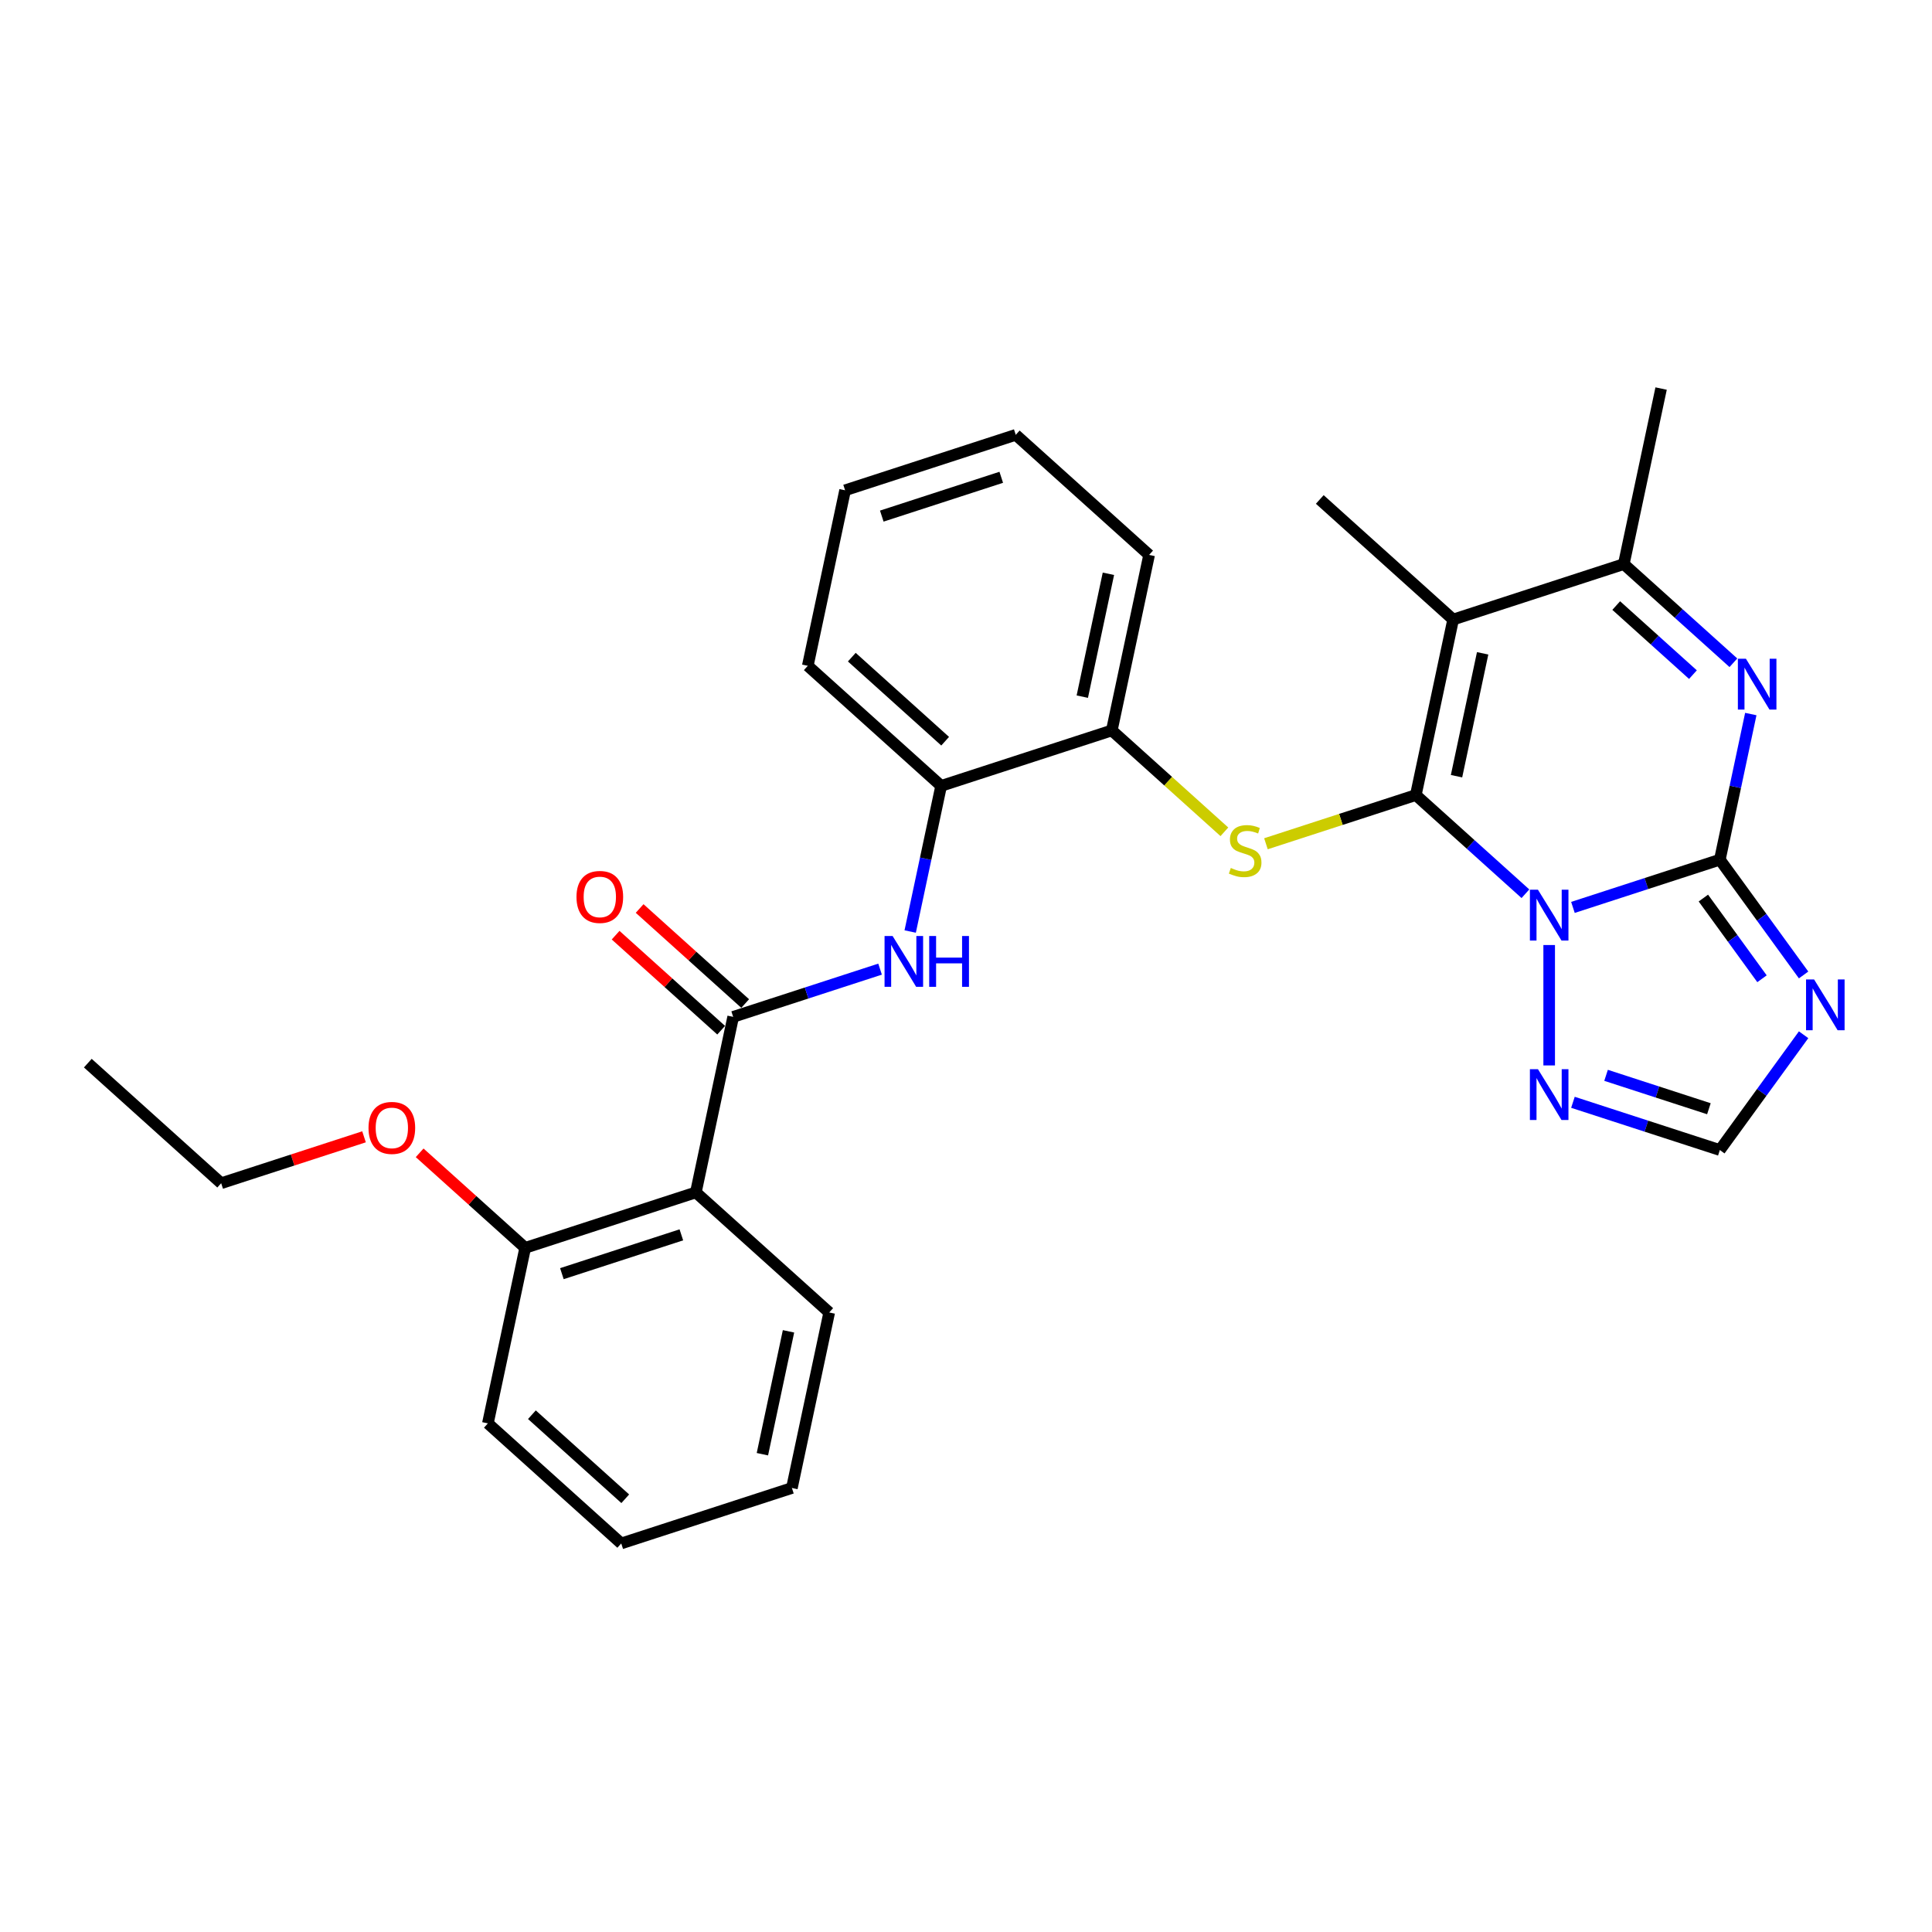 <?xml version='1.0' encoding='iso-8859-1'?>
<svg version='1.1' baseProfile='full'
              xmlns='http://www.w3.org/2000/svg'
                      xmlns:rdkit='http://www.rdkit.org/xml'
                      xmlns:xlink='http://www.w3.org/1999/xlink'
                  xml:space='preserve'
width='1000px' height='1000px' viewBox='0 0 1000 1000'>
<!-- END OF HEADER -->
<rect style='opacity:1.0;fill:#FFFFFF;stroke:none' width='1000' height='1000' x='0' y='0'> </rect>
<path class='bond-0' d='M 789.555,462.598 L 761.192,437.06' style='fill:none;fill-rule:evenodd;stroke:#0000FF;stroke-width:6px;stroke-linecap:butt;stroke-linejoin:miter;stroke-opacity:1' />
<path class='bond-0' d='M 761.192,437.06 L 732.828,411.521' style='fill:none;fill-rule:evenodd;stroke:#000000;stroke-width:6px;stroke-linecap:butt;stroke-linejoin:miter;stroke-opacity:1' />
<path class='bond-1' d='M 814.15,469.675 L 852.169,457.322' style='fill:none;fill-rule:evenodd;stroke:#0000FF;stroke-width:6px;stroke-linecap:butt;stroke-linejoin:miter;stroke-opacity:1' />
<path class='bond-1' d='M 852.169,457.322 L 890.189,444.969' style='fill:none;fill-rule:evenodd;stroke:#000000;stroke-width:6px;stroke-linecap:butt;stroke-linejoin:miter;stroke-opacity:1' />
<path class='bond-8' d='M 801.853,489.145 L 801.853,551.465' style='fill:none;fill-rule:evenodd;stroke:#0000FF;stroke-width:6px;stroke-linecap:butt;stroke-linejoin:miter;stroke-opacity:1' />
<path class='bond-2' d='M 732.828,411.521 L 752.14,320.669' style='fill:none;fill-rule:evenodd;stroke:#000000;stroke-width:6px;stroke-linecap:butt;stroke-linejoin:miter;stroke-opacity:1' />
<path class='bond-2' d='M 753.895,401.756 L 767.413,338.159' style='fill:none;fill-rule:evenodd;stroke:#000000;stroke-width:6px;stroke-linecap:butt;stroke-linejoin:miter;stroke-opacity:1' />
<path class='bond-5' d='M 732.828,411.521 L 694.038,424.125' style='fill:none;fill-rule:evenodd;stroke:#000000;stroke-width:6px;stroke-linecap:butt;stroke-linejoin:miter;stroke-opacity:1' />
<path class='bond-5' d='M 694.038,424.125 L 655.248,436.728' style='fill:none;fill-rule:evenodd;stroke:#CCCC00;stroke-width:6px;stroke-linecap:butt;stroke-linejoin:miter;stroke-opacity:1' />
<path class='bond-3' d='M 890.189,444.969 L 898.2,407.28' style='fill:none;fill-rule:evenodd;stroke:#000000;stroke-width:6px;stroke-linecap:butt;stroke-linejoin:miter;stroke-opacity:1' />
<path class='bond-3' d='M 898.2,407.28 L 906.211,369.591' style='fill:none;fill-rule:evenodd;stroke:#0000FF;stroke-width:6px;stroke-linecap:butt;stroke-linejoin:miter;stroke-opacity:1' />
<path class='bond-4' d='M 890.189,444.969 L 911.864,474.803' style='fill:none;fill-rule:evenodd;stroke:#000000;stroke-width:6px;stroke-linecap:butt;stroke-linejoin:miter;stroke-opacity:1' />
<path class='bond-4' d='M 911.864,474.803 L 933.54,504.638' style='fill:none;fill-rule:evenodd;stroke:#0000FF;stroke-width:6px;stroke-linecap:butt;stroke-linejoin:miter;stroke-opacity:1' />
<path class='bond-4' d='M 881.663,464.838 L 896.836,485.722' style='fill:none;fill-rule:evenodd;stroke:#000000;stroke-width:6px;stroke-linecap:butt;stroke-linejoin:miter;stroke-opacity:1' />
<path class='bond-4' d='M 896.836,485.722 L 912.009,506.606' style='fill:none;fill-rule:evenodd;stroke:#0000FF;stroke-width:6px;stroke-linecap:butt;stroke-linejoin:miter;stroke-opacity:1' />
<path class='bond-16' d='M 752.14,320.669 L 683.115,258.519' style='fill:none;fill-rule:evenodd;stroke:#000000;stroke-width:6px;stroke-linecap:butt;stroke-linejoin:miter;stroke-opacity:1' />
<path class='bond-30' d='M 752.14,320.669 L 840.475,291.967' style='fill:none;fill-rule:evenodd;stroke:#000000;stroke-width:6px;stroke-linecap:butt;stroke-linejoin:miter;stroke-opacity:1' />
<path class='bond-6' d='M 897.202,343.044 L 868.839,317.506' style='fill:none;fill-rule:evenodd;stroke:#0000FF;stroke-width:6px;stroke-linecap:butt;stroke-linejoin:miter;stroke-opacity:1' />
<path class='bond-6' d='M 868.839,317.506 L 840.475,291.967' style='fill:none;fill-rule:evenodd;stroke:#000000;stroke-width:6px;stroke-linecap:butt;stroke-linejoin:miter;stroke-opacity:1' />
<path class='bond-6' d='M 876.263,349.188 L 856.409,331.311' style='fill:none;fill-rule:evenodd;stroke:#0000FF;stroke-width:6px;stroke-linecap:butt;stroke-linejoin:miter;stroke-opacity:1' />
<path class='bond-6' d='M 856.409,331.311 L 836.554,313.434' style='fill:none;fill-rule:evenodd;stroke:#000000;stroke-width:6px;stroke-linecap:butt;stroke-linejoin:miter;stroke-opacity:1' />
<path class='bond-29' d='M 933.54,535.586 L 911.864,565.42' style='fill:none;fill-rule:evenodd;stroke:#0000FF;stroke-width:6px;stroke-linecap:butt;stroke-linejoin:miter;stroke-opacity:1' />
<path class='bond-29' d='M 911.864,565.42 L 890.189,595.255' style='fill:none;fill-rule:evenodd;stroke:#000000;stroke-width:6px;stroke-linecap:butt;stroke-linejoin:miter;stroke-opacity:1' />
<path class='bond-12' d='M 633.737,430.539 L 604.603,404.306' style='fill:none;fill-rule:evenodd;stroke:#CCCC00;stroke-width:6px;stroke-linecap:butt;stroke-linejoin:miter;stroke-opacity:1' />
<path class='bond-12' d='M 604.603,404.306 L 575.468,378.073' style='fill:none;fill-rule:evenodd;stroke:#000000;stroke-width:6px;stroke-linecap:butt;stroke-linejoin:miter;stroke-opacity:1' />
<path class='bond-19' d='M 840.475,291.967 L 859.786,201.115' style='fill:none;fill-rule:evenodd;stroke:#000000;stroke-width:6px;stroke-linecap:butt;stroke-linejoin:miter;stroke-opacity:1' />
<path class='bond-7' d='M 379.486,526.329 L 417.505,513.976' style='fill:none;fill-rule:evenodd;stroke:#000000;stroke-width:6px;stroke-linecap:butt;stroke-linejoin:miter;stroke-opacity:1' />
<path class='bond-7' d='M 417.505,513.976 L 455.524,501.623' style='fill:none;fill-rule:evenodd;stroke:#0000FF;stroke-width:6px;stroke-linecap:butt;stroke-linejoin:miter;stroke-opacity:1' />
<path class='bond-9' d='M 379.486,526.329 L 360.175,617.181' style='fill:none;fill-rule:evenodd;stroke:#000000;stroke-width:6px;stroke-linecap:butt;stroke-linejoin:miter;stroke-opacity:1' />
<path class='bond-14' d='M 385.701,519.427 L 358.387,494.833' style='fill:none;fill-rule:evenodd;stroke:#000000;stroke-width:6px;stroke-linecap:butt;stroke-linejoin:miter;stroke-opacity:1' />
<path class='bond-14' d='M 358.387,494.833 L 331.073,470.239' style='fill:none;fill-rule:evenodd;stroke:#FF0000;stroke-width:6px;stroke-linecap:butt;stroke-linejoin:miter;stroke-opacity:1' />
<path class='bond-14' d='M 373.271,533.231 L 345.957,508.638' style='fill:none;fill-rule:evenodd;stroke:#000000;stroke-width:6px;stroke-linecap:butt;stroke-linejoin:miter;stroke-opacity:1' />
<path class='bond-14' d='M 345.957,508.638 L 318.643,484.044' style='fill:none;fill-rule:evenodd;stroke:#FF0000;stroke-width:6px;stroke-linecap:butt;stroke-linejoin:miter;stroke-opacity:1' />
<path class='bond-11' d='M 814.15,570.548 L 852.169,582.901' style='fill:none;fill-rule:evenodd;stroke:#0000FF;stroke-width:6px;stroke-linecap:butt;stroke-linejoin:miter;stroke-opacity:1' />
<path class='bond-11' d='M 852.169,582.901 L 890.189,595.255' style='fill:none;fill-rule:evenodd;stroke:#000000;stroke-width:6px;stroke-linecap:butt;stroke-linejoin:miter;stroke-opacity:1' />
<path class='bond-11' d='M 831.297,556.587 L 857.91,565.234' style='fill:none;fill-rule:evenodd;stroke:#0000FF;stroke-width:6px;stroke-linecap:butt;stroke-linejoin:miter;stroke-opacity:1' />
<path class='bond-11' d='M 857.91,565.234 L 884.523,573.881' style='fill:none;fill-rule:evenodd;stroke:#000000;stroke-width:6px;stroke-linecap:butt;stroke-linejoin:miter;stroke-opacity:1' />
<path class='bond-15' d='M 360.175,617.181 L 271.839,645.883' style='fill:none;fill-rule:evenodd;stroke:#000000;stroke-width:6px;stroke-linecap:butt;stroke-linejoin:miter;stroke-opacity:1' />
<path class='bond-15' d='M 352.665,639.153 L 290.83,659.245' style='fill:none;fill-rule:evenodd;stroke:#000000;stroke-width:6px;stroke-linecap:butt;stroke-linejoin:miter;stroke-opacity:1' />
<path class='bond-17' d='M 360.175,617.181 L 429.199,679.331' style='fill:none;fill-rule:evenodd;stroke:#000000;stroke-width:6px;stroke-linecap:butt;stroke-linejoin:miter;stroke-opacity:1' />
<path class='bond-10' d='M 471.111,482.153 L 479.122,444.464' style='fill:none;fill-rule:evenodd;stroke:#0000FF;stroke-width:6px;stroke-linecap:butt;stroke-linejoin:miter;stroke-opacity:1' />
<path class='bond-10' d='M 479.122,444.464 L 487.133,406.775' style='fill:none;fill-rule:evenodd;stroke:#000000;stroke-width:6px;stroke-linecap:butt;stroke-linejoin:miter;stroke-opacity:1' />
<path class='bond-13' d='M 575.468,378.073 L 487.133,406.775' style='fill:none;fill-rule:evenodd;stroke:#000000;stroke-width:6px;stroke-linecap:butt;stroke-linejoin:miter;stroke-opacity:1' />
<path class='bond-20' d='M 575.468,378.073 L 594.779,287.221' style='fill:none;fill-rule:evenodd;stroke:#000000;stroke-width:6px;stroke-linecap:butt;stroke-linejoin:miter;stroke-opacity:1' />
<path class='bond-20' d='M 560.195,360.583 L 573.712,296.987' style='fill:none;fill-rule:evenodd;stroke:#000000;stroke-width:6px;stroke-linecap:butt;stroke-linejoin:miter;stroke-opacity:1' />
<path class='bond-21' d='M 487.133,406.775 L 418.108,344.625' style='fill:none;fill-rule:evenodd;stroke:#000000;stroke-width:6px;stroke-linecap:butt;stroke-linejoin:miter;stroke-opacity:1' />
<path class='bond-21' d='M 489.209,383.648 L 440.892,340.143' style='fill:none;fill-rule:evenodd;stroke:#000000;stroke-width:6px;stroke-linecap:butt;stroke-linejoin:miter;stroke-opacity:1' />
<path class='bond-18' d='M 271.839,645.883 L 244.525,621.289' style='fill:none;fill-rule:evenodd;stroke:#000000;stroke-width:6px;stroke-linecap:butt;stroke-linejoin:miter;stroke-opacity:1' />
<path class='bond-18' d='M 244.525,621.289 L 217.211,596.696' style='fill:none;fill-rule:evenodd;stroke:#FF0000;stroke-width:6px;stroke-linecap:butt;stroke-linejoin:miter;stroke-opacity:1' />
<path class='bond-22' d='M 271.839,645.883 L 252.528,736.735' style='fill:none;fill-rule:evenodd;stroke:#000000;stroke-width:6px;stroke-linecap:butt;stroke-linejoin:miter;stroke-opacity:1' />
<path class='bond-24' d='M 429.199,679.331 L 409.888,770.183' style='fill:none;fill-rule:evenodd;stroke:#000000;stroke-width:6px;stroke-linecap:butt;stroke-linejoin:miter;stroke-opacity:1' />
<path class='bond-24' d='M 408.132,689.096 L 394.614,752.693' style='fill:none;fill-rule:evenodd;stroke:#000000;stroke-width:6px;stroke-linecap:butt;stroke-linejoin:miter;stroke-opacity:1' />
<path class='bond-23' d='M 188.418,588.411 L 151.449,600.423' style='fill:none;fill-rule:evenodd;stroke:#FF0000;stroke-width:6px;stroke-linecap:butt;stroke-linejoin:miter;stroke-opacity:1' />
<path class='bond-23' d='M 151.449,600.423 L 114.479,612.435' style='fill:none;fill-rule:evenodd;stroke:#000000;stroke-width:6px;stroke-linecap:butt;stroke-linejoin:miter;stroke-opacity:1' />
<path class='bond-26' d='M 594.779,287.221 L 525.755,225.071' style='fill:none;fill-rule:evenodd;stroke:#000000;stroke-width:6px;stroke-linecap:butt;stroke-linejoin:miter;stroke-opacity:1' />
<path class='bond-31' d='M 418.108,344.625 L 437.419,253.773' style='fill:none;fill-rule:evenodd;stroke:#000000;stroke-width:6px;stroke-linecap:butt;stroke-linejoin:miter;stroke-opacity:1' />
<path class='bond-32' d='M 252.528,736.735 L 321.552,798.885' style='fill:none;fill-rule:evenodd;stroke:#000000;stroke-width:6px;stroke-linecap:butt;stroke-linejoin:miter;stroke-opacity:1' />
<path class='bond-32' d='M 275.312,732.252 L 323.629,775.757' style='fill:none;fill-rule:evenodd;stroke:#000000;stroke-width:6px;stroke-linecap:butt;stroke-linejoin:miter;stroke-opacity:1' />
<path class='bond-25' d='M 114.479,612.435 L 45.455,550.285' style='fill:none;fill-rule:evenodd;stroke:#000000;stroke-width:6px;stroke-linecap:butt;stroke-linejoin:miter;stroke-opacity:1' />
<path class='bond-28' d='M 409.888,770.183 L 321.552,798.885' style='fill:none;fill-rule:evenodd;stroke:#000000;stroke-width:6px;stroke-linecap:butt;stroke-linejoin:miter;stroke-opacity:1' />
<path class='bond-27' d='M 525.755,225.071 L 437.419,253.773' style='fill:none;fill-rule:evenodd;stroke:#000000;stroke-width:6px;stroke-linecap:butt;stroke-linejoin:miter;stroke-opacity:1' />
<path class='bond-27' d='M 518.245,247.044 L 456.41,267.135' style='fill:none;fill-rule:evenodd;stroke:#000000;stroke-width:6px;stroke-linecap:butt;stroke-linejoin:miter;stroke-opacity:1' />
<path  class='atom-0' d='M 796.038 460.519
L 804.658 474.451
Q 805.512 475.826, 806.887 478.315
Q 808.262 480.804, 808.336 480.953
L 808.336 460.519
L 811.828 460.519
L 811.828 486.823
L 808.225 486.823
L 798.974 471.59
Q 797.896 469.807, 796.744 467.764
Q 795.63 465.72, 795.295 465.089
L 795.295 486.823
L 791.877 486.823
L 791.877 460.519
L 796.038 460.519
' fill='#0000FF'/>
<path  class='atom-4' d='M 903.685 340.965
L 912.305 354.897
Q 913.159 356.272, 914.534 358.761
Q 915.909 361.25, 915.983 361.399
L 915.983 340.965
L 919.475 340.965
L 919.475 367.269
L 915.871 367.269
L 906.62 352.037
Q 905.543 350.253, 904.391 348.21
Q 903.277 346.166, 902.942 345.535
L 902.942 367.269
L 899.524 367.269
L 899.524 340.965
L 903.685 340.965
' fill='#0000FF'/>
<path  class='atom-5' d='M 938.969 506.96
L 947.588 520.892
Q 948.442 522.267, 949.817 524.756
Q 951.192 527.245, 951.266 527.394
L 951.266 506.96
L 954.758 506.96
L 954.758 533.264
L 951.155 533.264
L 941.904 518.031
Q 940.826 516.248, 939.674 514.205
Q 938.56 512.161, 938.225 511.53
L 938.225 533.264
L 934.807 533.264
L 934.807 506.96
L 938.969 506.96
' fill='#0000FF'/>
<path  class='atom-6' d='M 637.062 449.251
Q 637.359 449.363, 638.586 449.883
Q 639.812 450.403, 641.149 450.737
Q 642.524 451.034, 643.861 451.034
Q 646.35 451.034, 647.799 449.846
Q 649.248 448.62, 649.248 446.502
Q 649.248 445.053, 648.505 444.161
Q 647.799 443.27, 646.685 442.787
Q 645.57 442.304, 643.713 441.746
Q 641.372 441.04, 639.96 440.372
Q 638.586 439.703, 637.582 438.291
Q 636.616 436.879, 636.616 434.502
Q 636.616 431.195, 638.846 429.152
Q 641.112 427.108, 645.57 427.108
Q 648.617 427.108, 652.072 428.557
L 651.217 431.418
Q 648.059 430.118, 645.682 430.118
Q 643.118 430.118, 641.706 431.195
Q 640.295 432.235, 640.332 434.056
Q 640.332 435.468, 641.038 436.322
Q 641.781 437.177, 642.821 437.66
Q 643.898 438.143, 645.682 438.7
Q 648.059 439.443, 649.471 440.186
Q 650.883 440.929, 651.886 442.452
Q 652.926 443.938, 652.926 446.502
Q 652.926 450.143, 650.474 452.112
Q 648.059 454.044, 644.01 454.044
Q 641.669 454.044, 639.886 453.524
Q 638.14 453.041, 636.059 452.186
L 637.062 449.251
' fill='#CCCC00'/>
<path  class='atom-9' d='M 796.038 553.401
L 804.658 567.333
Q 805.512 568.707, 806.887 571.197
Q 808.262 573.686, 808.336 573.834
L 808.336 553.401
L 811.828 553.401
L 811.828 579.705
L 808.225 579.705
L 798.974 564.472
Q 797.896 562.689, 796.744 560.645
Q 795.63 558.602, 795.295 557.97
L 795.295 579.705
L 791.877 579.705
L 791.877 553.401
L 796.038 553.401
' fill='#0000FF'/>
<path  class='atom-11' d='M 462.007 484.475
L 470.627 498.407
Q 471.481 499.782, 472.856 502.271
Q 474.23 504.76, 474.305 504.909
L 474.305 484.475
L 477.797 484.475
L 477.797 510.779
L 474.193 510.779
L 464.942 495.546
Q 463.865 493.763, 462.713 491.72
Q 461.598 489.676, 461.264 489.045
L 461.264 510.779
L 457.846 510.779
L 457.846 484.475
L 462.007 484.475
' fill='#0000FF'/>
<path  class='atom-11' d='M 480.955 484.475
L 484.522 484.475
L 484.522 495.658
L 497.971 495.658
L 497.971 484.475
L 501.538 484.475
L 501.538 510.779
L 497.971 510.779
L 497.971 498.63
L 484.522 498.63
L 484.522 510.779
L 480.955 510.779
L 480.955 484.475
' fill='#0000FF'/>
<path  class='atom-15' d='M 298.387 464.253
Q 298.387 457.937, 301.508 454.408
Q 304.628 450.878, 310.461 450.878
Q 316.294 450.878, 319.415 454.408
Q 322.536 457.937, 322.536 464.253
Q 322.536 470.644, 319.378 474.285
Q 316.22 477.888, 310.461 477.888
Q 304.666 477.888, 301.508 474.285
Q 298.387 470.681, 298.387 464.253
M 310.461 474.916
Q 314.474 474.916, 316.629 472.241
Q 318.821 469.529, 318.821 464.253
Q 318.821 459.089, 316.629 456.489
Q 314.474 453.851, 310.461 453.851
Q 306.449 453.851, 304.257 456.451
Q 302.102 459.052, 302.102 464.253
Q 302.102 469.566, 304.257 472.241
Q 306.449 474.916, 310.461 474.916
' fill='#FF0000'/>
<path  class='atom-19' d='M 190.74 583.807
Q 190.74 577.491, 193.861 573.962
Q 196.982 570.432, 202.815 570.432
Q 208.648 570.432, 211.768 573.962
Q 214.889 577.491, 214.889 583.807
Q 214.889 590.198, 211.731 593.839
Q 208.573 597.442, 202.815 597.442
Q 197.019 597.442, 193.861 593.839
Q 190.74 590.235, 190.74 583.807
M 202.815 594.47
Q 206.827 594.47, 208.982 591.795
Q 211.174 589.083, 211.174 583.807
Q 211.174 578.643, 208.982 576.042
Q 206.827 573.405, 202.815 573.405
Q 198.802 573.405, 196.61 576.005
Q 194.455 578.606, 194.455 583.807
Q 194.455 589.12, 196.61 591.795
Q 198.802 594.47, 202.815 594.47
' fill='#FF0000'/>
</svg>
